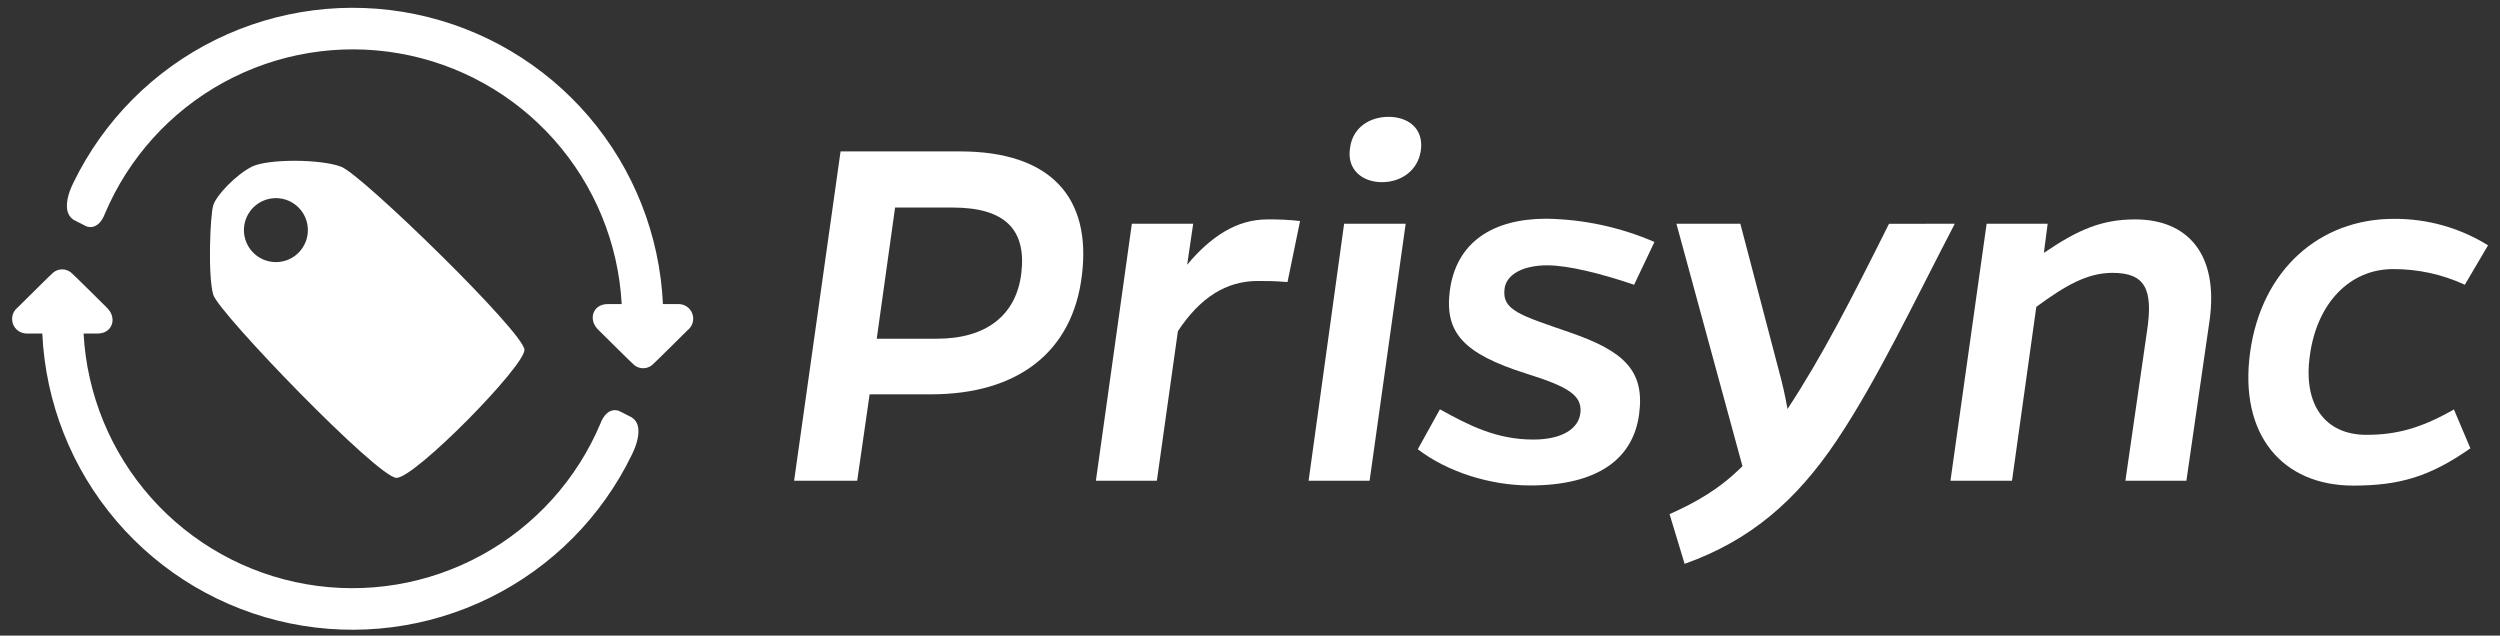 <svg width="118" height="30" viewBox="0 0 118 30" fill="none" xmlns="http://www.w3.org/2000/svg">
<rect x="0" y="0" width="118" height="30" fill="#333333" stroke="none"/>
<path d="M18.716 22.555C19.589 22.555 24.743 17.31 24.754 16.517C24.765 15.725 17.089 8.246 16.109 7.872C15.13 7.498 12.625 7.492 11.879 7.872C11.133 8.253 10.218 9.208 10.067 9.685C9.915 10.161 9.806 13.053 10.067 13.915C10.327 14.776 17.843 22.561 18.716 22.555ZM14.09 11.929C13.879 12.14 13.61 12.284 13.317 12.342C13.024 12.4 12.721 12.37 12.445 12.256C12.169 12.141 11.933 11.948 11.768 11.7C11.602 11.451 11.513 11.16 11.513 10.861C11.513 10.563 11.602 10.271 11.768 10.023C11.933 9.774 12.169 9.581 12.445 9.467C12.721 9.352 13.024 9.323 13.317 9.381C13.61 9.439 13.879 9.583 14.09 9.794C14.23 9.934 14.341 10.1 14.417 10.283C14.493 10.467 14.532 10.663 14.532 10.861C14.532 11.059 14.493 11.256 14.417 11.439C14.341 11.622 14.23 11.789 14.09 11.929Z" fill="white"/>
<path d="M32.051 14.353H31.29C31.141 11.098 29.912 7.986 27.796 5.508C25.68 3.03 22.8 1.328 19.608 0.67C16.417 0.012 13.098 0.437 10.175 1.876C7.252 3.315 4.892 5.688 3.468 8.618C3.176 9.199 3.123 9.642 3.176 9.921C3.191 10.01 3.224 10.095 3.272 10.171C3.32 10.248 3.383 10.314 3.457 10.366C3.457 10.366 3.619 10.455 4.094 10.691C4.692 10.869 4.946 10.099 4.946 10.099C6.063 7.45 8.045 5.259 10.568 3.882C13.091 2.506 16.006 2.025 18.838 2.519C21.669 3.012 24.25 4.451 26.158 6.601C28.066 8.75 29.189 11.483 29.344 14.353H28.676C27.977 14.353 27.726 15.108 28.276 15.602C28.276 15.602 29.872 17.187 29.932 17.23C30.052 17.328 30.201 17.381 30.356 17.381C30.511 17.381 30.661 17.328 30.78 17.23C30.84 17.187 32.457 15.582 32.457 15.582C32.568 15.495 32.65 15.375 32.691 15.24C32.731 15.104 32.73 14.96 32.685 14.825C32.641 14.691 32.556 14.574 32.443 14.489C32.33 14.405 32.193 14.357 32.051 14.353Z" fill="white"/>
<path d="M1.244 15.742H1.997C2.147 18.998 3.378 22.111 5.495 24.589C7.612 27.067 10.495 28.768 13.688 29.424C16.88 30.08 20.2 29.653 23.123 28.21C26.046 26.768 28.404 24.392 29.825 21.459C30.115 20.878 30.168 20.435 30.117 20.157C30.103 20.068 30.071 19.982 30.023 19.906C29.974 19.829 29.911 19.763 29.837 19.712C29.837 19.712 29.672 19.62 29.2 19.387C28.599 19.206 28.345 19.979 28.345 19.979C27.231 22.629 25.251 24.824 22.729 26.203C20.206 27.583 17.291 28.067 14.458 27.575C11.625 27.083 9.043 25.645 7.134 23.496C5.224 21.346 4.1 18.613 3.945 15.742H4.613C5.312 15.742 5.563 14.988 5.015 14.493C5.015 14.493 3.419 12.908 3.357 12.866C3.238 12.768 3.088 12.715 2.934 12.715C2.78 12.715 2.63 12.768 2.511 12.866C2.449 12.908 0.834 14.513 0.834 14.513C0.723 14.601 0.641 14.721 0.6 14.857C0.56 14.992 0.562 15.137 0.607 15.272C0.651 15.407 0.737 15.524 0.851 15.608C0.965 15.692 1.102 15.739 1.244 15.742Z" fill="white"/>
<path d="M45.305 7.146C49.613 7.146 51.523 9.337 51.064 13.006C50.63 16.599 48.056 18.612 43.94 18.612H41.046L40.46 22.691H37.482L39.675 7.146H45.305ZM44.234 15.987C46.554 15.987 47.981 14.874 48.21 12.87C48.439 10.867 47.471 9.796 44.964 9.796H42.248L41.382 15.987H44.234Z" fill="white"/>
<path d="M56.034 12.496C57.147 11.161 58.378 10.357 59.805 10.357C60.325 10.349 60.846 10.374 61.363 10.432L60.771 13.313C60.183 13.262 59.776 13.262 59.369 13.262C57.866 13.262 56.641 14.052 55.597 15.631L54.604 22.691H51.726L53.424 10.559H56.319L56.034 12.496Z" fill="white"/>
<path d="M64.645 22.691H61.766L63.443 10.559H66.348L64.645 22.691ZM65.535 5.515C66.453 5.515 67.216 6.051 67.062 7.12C66.911 8.088 66.096 8.598 65.228 8.598C64.311 8.598 63.547 8.013 63.725 6.966C63.854 6 64.671 5.515 65.537 5.515H65.535Z" fill="white"/>
<path d="M77.13 13.44C75.627 12.93 74.047 12.523 73.029 12.523C71.883 12.523 71.092 12.955 71.014 13.636C70.887 14.656 71.78 14.885 74.131 15.702C76.627 16.568 77.647 17.483 77.366 19.549C77.088 21.664 75.405 22.913 72.219 22.913C70.333 22.913 68.32 22.276 66.92 21.205L67.964 19.32C69.3 20.059 70.614 20.747 72.372 20.747C73.724 20.747 74.539 20.237 74.599 19.447C74.659 18.656 74.013 18.249 72.05 17.637C69.069 16.695 68.176 15.702 68.432 13.714C68.737 11.421 70.471 10.323 72.993 10.323C74.748 10.351 76.479 10.724 78.09 11.421L77.13 13.44Z" fill="white"/>
<path d="M92.266 10.56C90.381 14.18 88.622 17.906 86.701 20.778C84.779 23.65 82.598 25.518 79.514 26.613L78.804 24.269C80.102 23.684 81.173 23.071 82.244 22.003L79.127 10.56H82.144L83.954 17.461C84.123 18.068 84.262 18.683 84.37 19.305C86.026 16.782 87.351 14.184 89.161 10.564L92.266 10.56Z" fill="white"/>
<path d="M96.47 11.937C98.102 10.824 99.224 10.356 100.778 10.356C103.249 10.356 104.727 11.986 104.293 15.121L103.198 22.69H100.319L101.339 15.631C101.644 13.627 101.236 12.879 99.707 12.879C98.509 12.879 97.465 13.491 96.114 14.484L94.967 22.69H92.062L93.769 10.559H96.65L96.47 11.937Z" fill="white"/>
<path d="M116.602 21.161C114.69 22.497 113.263 22.92 111.072 22.92C107.733 22.92 105.669 20.524 106.206 16.626C106.742 12.728 109.492 10.33 112.982 10.33C114.555 10.316 116.099 10.749 117.435 11.579L116.34 13.44C115.278 12.948 114.121 12.696 112.951 12.701C110.912 12.701 109.358 14.306 109.026 16.777C108.695 19.097 109.741 20.524 111.698 20.524C113.098 20.524 114.271 20.217 115.825 19.326L116.602 21.161Z" fill="white"/>
</svg>
